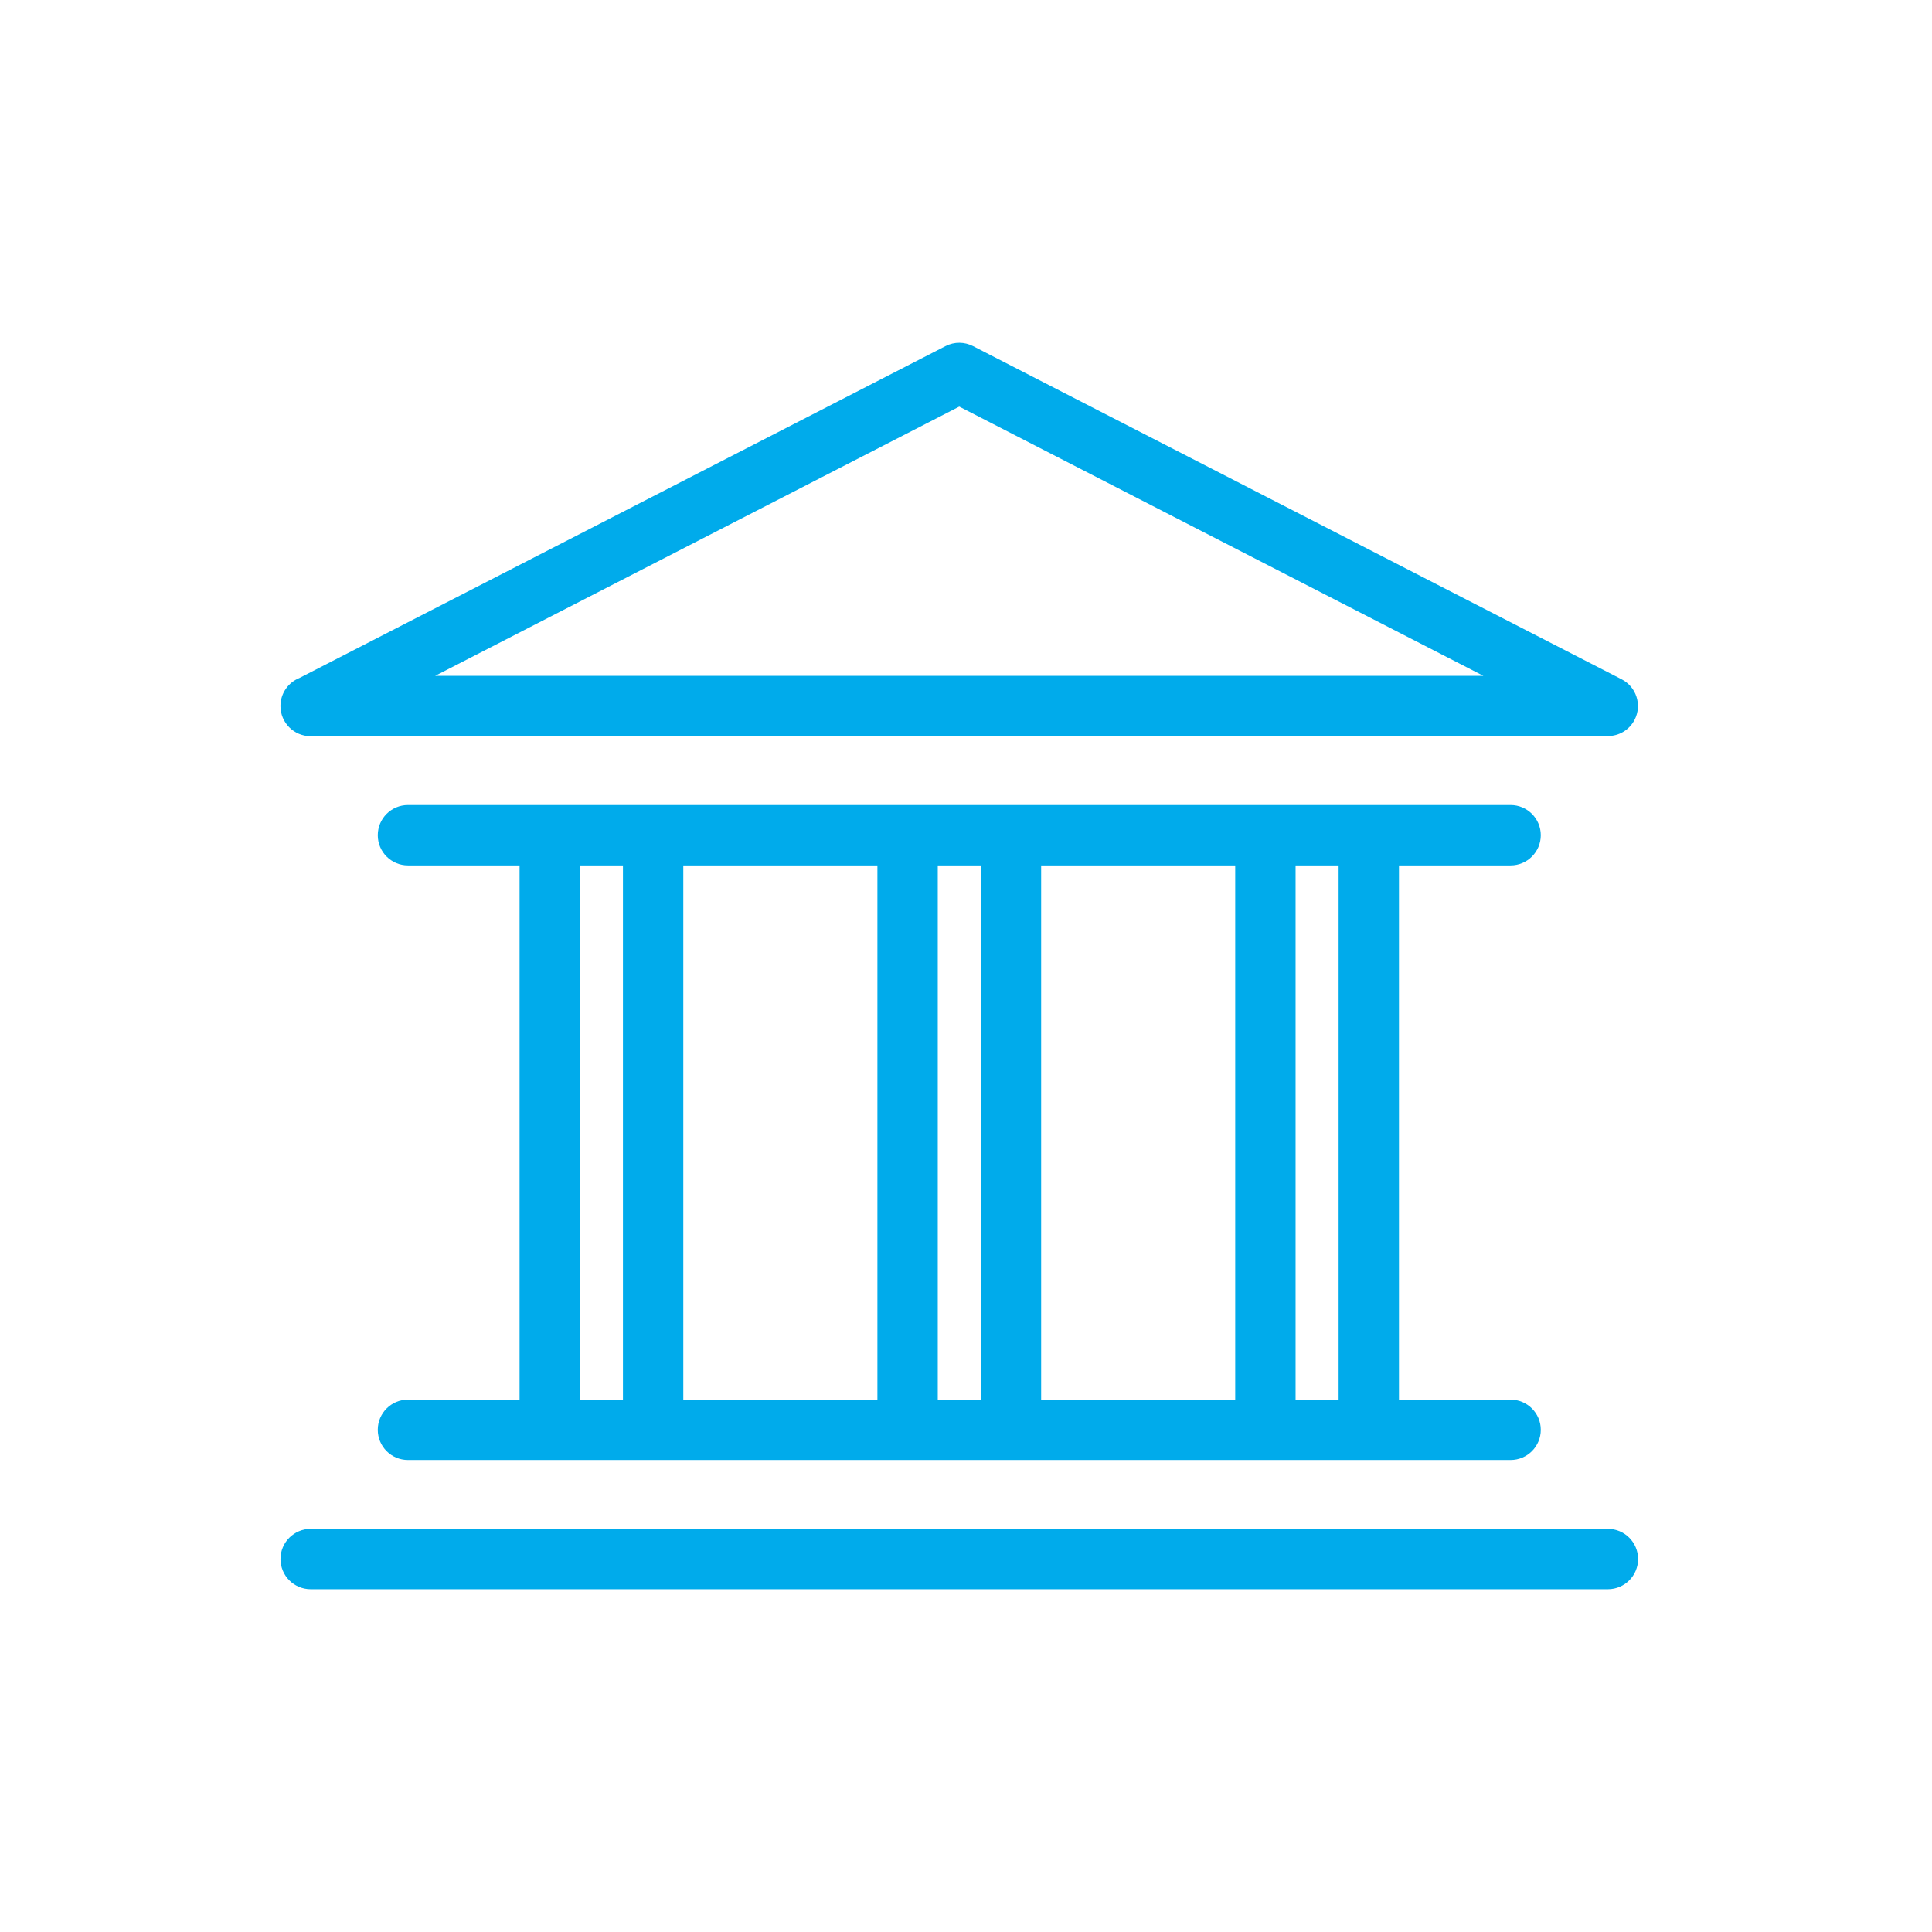 <svg width="124" height="124" viewBox="0 0 124 124" fill="none" xmlns="http://www.w3.org/2000/svg">
<path d="M43.856 55.544V89.831H56.314V55.544H43.856ZM62.445 22.211L104.076 43.596C105.024 44.08 105.4 45.243 104.916 46.191C104.576 46.858 103.9 47.242 103.199 47.242L19.937 47.251C18.868 47.251 18 46.383 18 45.314C18 44.498 18.505 43.799 19.22 43.514L60.691 22.211C61.263 21.919 61.913 21.94 62.445 22.211ZM95.207 43.377L61.568 26.097L27.929 43.377H95.207ZM19.939 102C18.87 102 18.002 101.132 18.002 100.063C18.002 98.994 18.87 98.126 19.939 98.126H103.199C104.268 98.126 105.136 98.994 105.136 100.063C105.136 101.132 104.268 102 103.199 102H19.939ZM39.982 89.831V55.544H37.221V89.831H39.982ZM33.347 89.831V55.544H26.183C25.114 55.544 24.246 54.676 24.246 53.607C24.246 52.537 25.114 51.669 26.183 51.669H96.954C98.023 51.669 98.891 52.537 98.891 53.607C98.891 54.676 98.023 55.544 96.954 55.544H89.789V89.831H96.954C98.023 89.831 98.891 90.699 98.891 91.768C98.891 92.837 98.023 93.705 96.954 93.705H26.183C25.114 93.705 24.246 92.837 24.246 91.768C24.246 90.699 25.114 89.831 26.183 89.831H33.347ZM85.915 89.831V55.544H83.153V89.831H85.915ZM79.279 89.831V55.544H66.823V89.831H79.279ZM62.949 89.831V55.544H60.188V89.831H62.949Z" fill="#00ABEB"/>
</svg>
